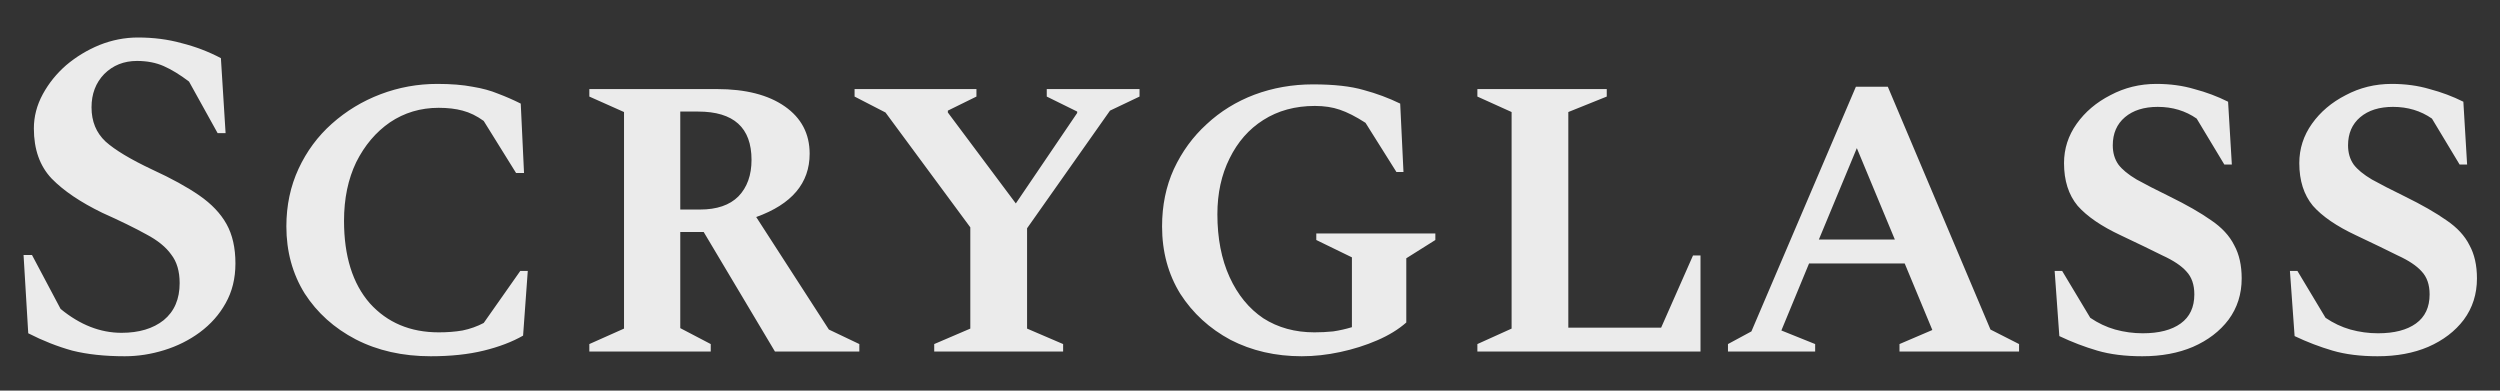 <svg width="64" height="10" viewBox="0 0 64 10" fill="none" xmlns="http://www.w3.org/2000/svg">
<rect x="0" y="0" width="64" height="10" fill="#333333" stroke="none"/>
<path d="M3.195 9.12C2.683 9.12 2.235 9.072 1.851 8.976C1.475 8.872 1.099 8.724 0.723 8.532L0.603 6.528H0.819L1.551 7.908C2.047 8.316 2.567 8.52 3.111 8.52C3.559 8.52 3.919 8.412 4.191 8.196C4.463 7.972 4.599 7.656 4.599 7.248C4.599 6.944 4.527 6.7 4.383 6.516C4.247 6.324 4.035 6.152 3.747 6C3.459 5.84 3.083 5.656 2.619 5.448C2.059 5.176 1.627 4.884 1.323 4.572C1.019 4.252 0.867 3.824 0.867 3.288C0.867 2.984 0.943 2.692 1.095 2.412C1.247 2.132 1.447 1.884 1.695 1.668C1.951 1.452 2.235 1.28 2.547 1.152C2.867 1.024 3.195 0.96 3.531 0.96C3.931 0.96 4.303 1.008 4.647 1.104C4.999 1.192 5.335 1.32 5.655 1.488L5.775 3.408H5.571L4.839 2.088C4.607 1.912 4.391 1.78 4.191 1.692C3.991 1.604 3.763 1.56 3.507 1.56C3.171 1.56 2.891 1.672 2.667 1.896C2.451 2.12 2.343 2.404 2.343 2.748C2.343 3.108 2.463 3.4 2.703 3.624C2.943 3.84 3.343 4.08 3.903 4.344C4.391 4.568 4.791 4.788 5.103 5.004C5.415 5.22 5.647 5.464 5.799 5.736C5.951 6.008 6.027 6.344 6.027 6.744C6.027 7.128 5.943 7.468 5.775 7.764C5.615 8.052 5.395 8.3 5.115 8.508C4.843 8.708 4.539 8.86 4.203 8.964C3.867 9.068 3.531 9.12 3.195 9.12ZM11.027 9.12C10.307 9.12 9.667 8.976 9.107 8.688C8.555 8.4 8.119 8.008 7.799 7.512C7.487 7.008 7.331 6.436 7.331 5.796C7.331 5.26 7.435 4.768 7.643 4.32C7.851 3.872 8.135 3.488 8.495 3.168C8.863 2.84 9.279 2.588 9.743 2.412C10.207 2.236 10.691 2.148 11.195 2.148C11.547 2.148 11.847 2.172 12.095 2.22C12.343 2.26 12.563 2.32 12.755 2.4C12.947 2.472 13.139 2.556 13.331 2.652L13.415 4.428H13.211L12.383 3.096C12.207 2.968 12.027 2.88 11.843 2.832C11.667 2.784 11.463 2.76 11.231 2.76C10.767 2.76 10.351 2.884 9.983 3.132C9.623 3.38 9.335 3.72 9.119 4.152C8.911 4.584 8.807 5.084 8.807 5.652C8.807 6.556 9.027 7.26 9.467 7.764C9.915 8.26 10.503 8.508 11.231 8.508C11.455 8.508 11.659 8.492 11.843 8.46C12.035 8.42 12.215 8.356 12.383 8.268L13.319 6.936H13.511L13.391 8.592C13.111 8.752 12.775 8.88 12.383 8.976C11.991 9.072 11.539 9.12 11.027 9.12ZM15.087 9V8.808L15.975 8.412V2.868L15.087 2.472V2.28H18.351C19.087 2.28 19.667 2.428 20.091 2.724C20.515 3.02 20.727 3.424 20.727 3.936C20.727 4.688 20.271 5.228 19.359 5.556L21.219 8.436L21.999 8.808V9H19.839L18.015 5.94H17.415V8.4L18.195 8.808V9H15.087ZM17.871 2.856H17.415V5.364H17.919C18.351 5.364 18.679 5.252 18.903 5.028C19.127 4.796 19.239 4.484 19.239 4.092C19.239 3.268 18.783 2.856 17.871 2.856ZM23.916 9V8.808L24.84 8.412V5.82L22.669 2.88L21.877 2.472V2.28H24.997V2.472L24.265 2.832V2.88L26.005 5.208L27.576 2.892V2.856L26.797 2.472V2.28H29.172V2.472L28.416 2.832L26.293 5.844V8.412L27.216 8.808V9H23.916ZM33.325 9.12C32.653 9.12 32.045 8.98 31.501 8.7C30.965 8.412 30.537 8.02 30.217 7.524C29.905 7.02 29.749 6.444 29.749 5.796C29.749 5.26 29.849 4.772 30.049 4.332C30.257 3.884 30.537 3.5 30.889 3.18C31.241 2.852 31.649 2.6 32.113 2.424C32.585 2.248 33.085 2.16 33.613 2.16C34.149 2.16 34.581 2.208 34.909 2.304C35.237 2.392 35.549 2.508 35.845 2.652L35.929 4.404H35.749L34.957 3.144C34.709 2.984 34.489 2.872 34.297 2.808C34.113 2.744 33.901 2.712 33.661 2.712C33.157 2.712 32.717 2.832 32.341 3.072C31.973 3.304 31.685 3.632 31.477 4.056C31.269 4.472 31.165 4.948 31.165 5.484C31.165 6.1 31.269 6.636 31.477 7.092C31.685 7.548 31.973 7.9 32.341 8.148C32.717 8.388 33.153 8.508 33.649 8.508C33.809 8.508 33.969 8.5 34.129 8.484C34.289 8.46 34.449 8.424 34.609 8.376V6.588L33.697 6.144V5.976H36.745V6.144L36.001 6.612V8.256C35.801 8.432 35.553 8.584 35.257 8.712C34.961 8.84 34.645 8.94 34.309 9.012C33.973 9.084 33.645 9.12 33.325 9.12ZM37.821 9V8.808L38.697 8.412V2.868L37.821 2.472V2.28H41.133V2.472L40.149 2.868V8.388H42.525L43.341 6.54H43.533V9H37.821ZM44.236 9V8.808L44.836 8.484L47.511 2.22H48.328L50.956 8.436L51.688 8.808V9H48.627V8.808L49.468 8.448L48.76 6.744H46.312L45.603 8.46L46.468 8.808V9H44.236ZM46.563 6.132H48.508L47.535 3.792L46.563 6.132ZM54.843 9.12C54.403 9.12 54.019 9.072 53.691 8.976C53.363 8.88 53.039 8.756 52.719 8.604L52.599 6.936H52.791L53.511 8.136C53.711 8.272 53.923 8.372 54.147 8.436C54.379 8.5 54.615 8.532 54.855 8.532C55.271 8.532 55.595 8.448 55.827 8.28C56.059 8.112 56.175 7.864 56.175 7.536C56.175 7.288 56.107 7.092 55.971 6.948C55.843 6.804 55.639 6.668 55.359 6.54C55.087 6.404 54.731 6.232 54.291 6.024C53.795 5.792 53.427 5.54 53.187 5.268C52.955 4.988 52.839 4.624 52.839 4.176C52.839 3.808 52.947 3.472 53.163 3.168C53.379 2.864 53.667 2.62 54.027 2.436C54.387 2.244 54.779 2.148 55.203 2.148C55.555 2.148 55.879 2.192 56.175 2.28C56.479 2.36 56.767 2.468 57.039 2.604L57.135 4.212H56.943L56.235 3.036C55.947 2.836 55.615 2.736 55.239 2.736C54.887 2.736 54.607 2.824 54.399 3C54.191 3.176 54.087 3.416 54.087 3.72C54.087 3.912 54.135 4.076 54.231 4.212C54.327 4.34 54.483 4.468 54.699 4.596C54.915 4.716 55.195 4.86 55.539 5.028C55.979 5.244 56.335 5.448 56.607 5.64C56.879 5.824 57.075 6.036 57.195 6.276C57.323 6.508 57.387 6.792 57.387 7.128C57.387 7.528 57.275 7.88 57.051 8.184C56.827 8.48 56.523 8.712 56.139 8.88C55.763 9.04 55.331 9.12 54.843 9.12ZM60.866 9.12C60.426 9.12 60.042 9.072 59.714 8.976C59.386 8.88 59.062 8.756 58.742 8.604L58.622 6.936H58.814L59.534 8.136C59.734 8.272 59.946 8.372 60.17 8.436C60.402 8.5 60.638 8.532 60.878 8.532C61.294 8.532 61.618 8.448 61.85 8.28C62.082 8.112 62.198 7.864 62.198 7.536C62.198 7.288 62.13 7.092 61.994 6.948C61.866 6.804 61.662 6.668 61.382 6.54C61.11 6.404 60.754 6.232 60.314 6.024C59.818 5.792 59.45 5.54 59.21 5.268C58.978 4.988 58.862 4.624 58.862 4.176C58.862 3.808 58.97 3.472 59.186 3.168C59.402 2.864 59.69 2.62 60.05 2.436C60.41 2.244 60.802 2.148 61.226 2.148C61.578 2.148 61.902 2.192 62.198 2.28C62.502 2.36 62.79 2.468 63.062 2.604L63.158 4.212H62.966L62.258 3.036C61.97 2.836 61.638 2.736 61.262 2.736C60.91 2.736 60.63 2.824 60.422 3C60.214 3.176 60.11 3.416 60.11 3.72C60.11 3.912 60.158 4.076 60.254 4.212C60.35 4.34 60.506 4.468 60.722 4.596C60.938 4.716 61.218 4.86 61.562 5.028C62.002 5.244 62.358 5.448 62.63 5.64C62.902 5.824 63.098 6.036 63.218 6.276C63.346 6.508 63.41 6.792 63.41 7.128C63.41 7.528 63.298 7.88 63.074 8.184C62.85 8.48 62.546 8.712 62.162 8.88C61.786 9.04 61.354 9.12 60.866 9.12Z" fill="white" fill-opacity="0.9"/>
</svg>
